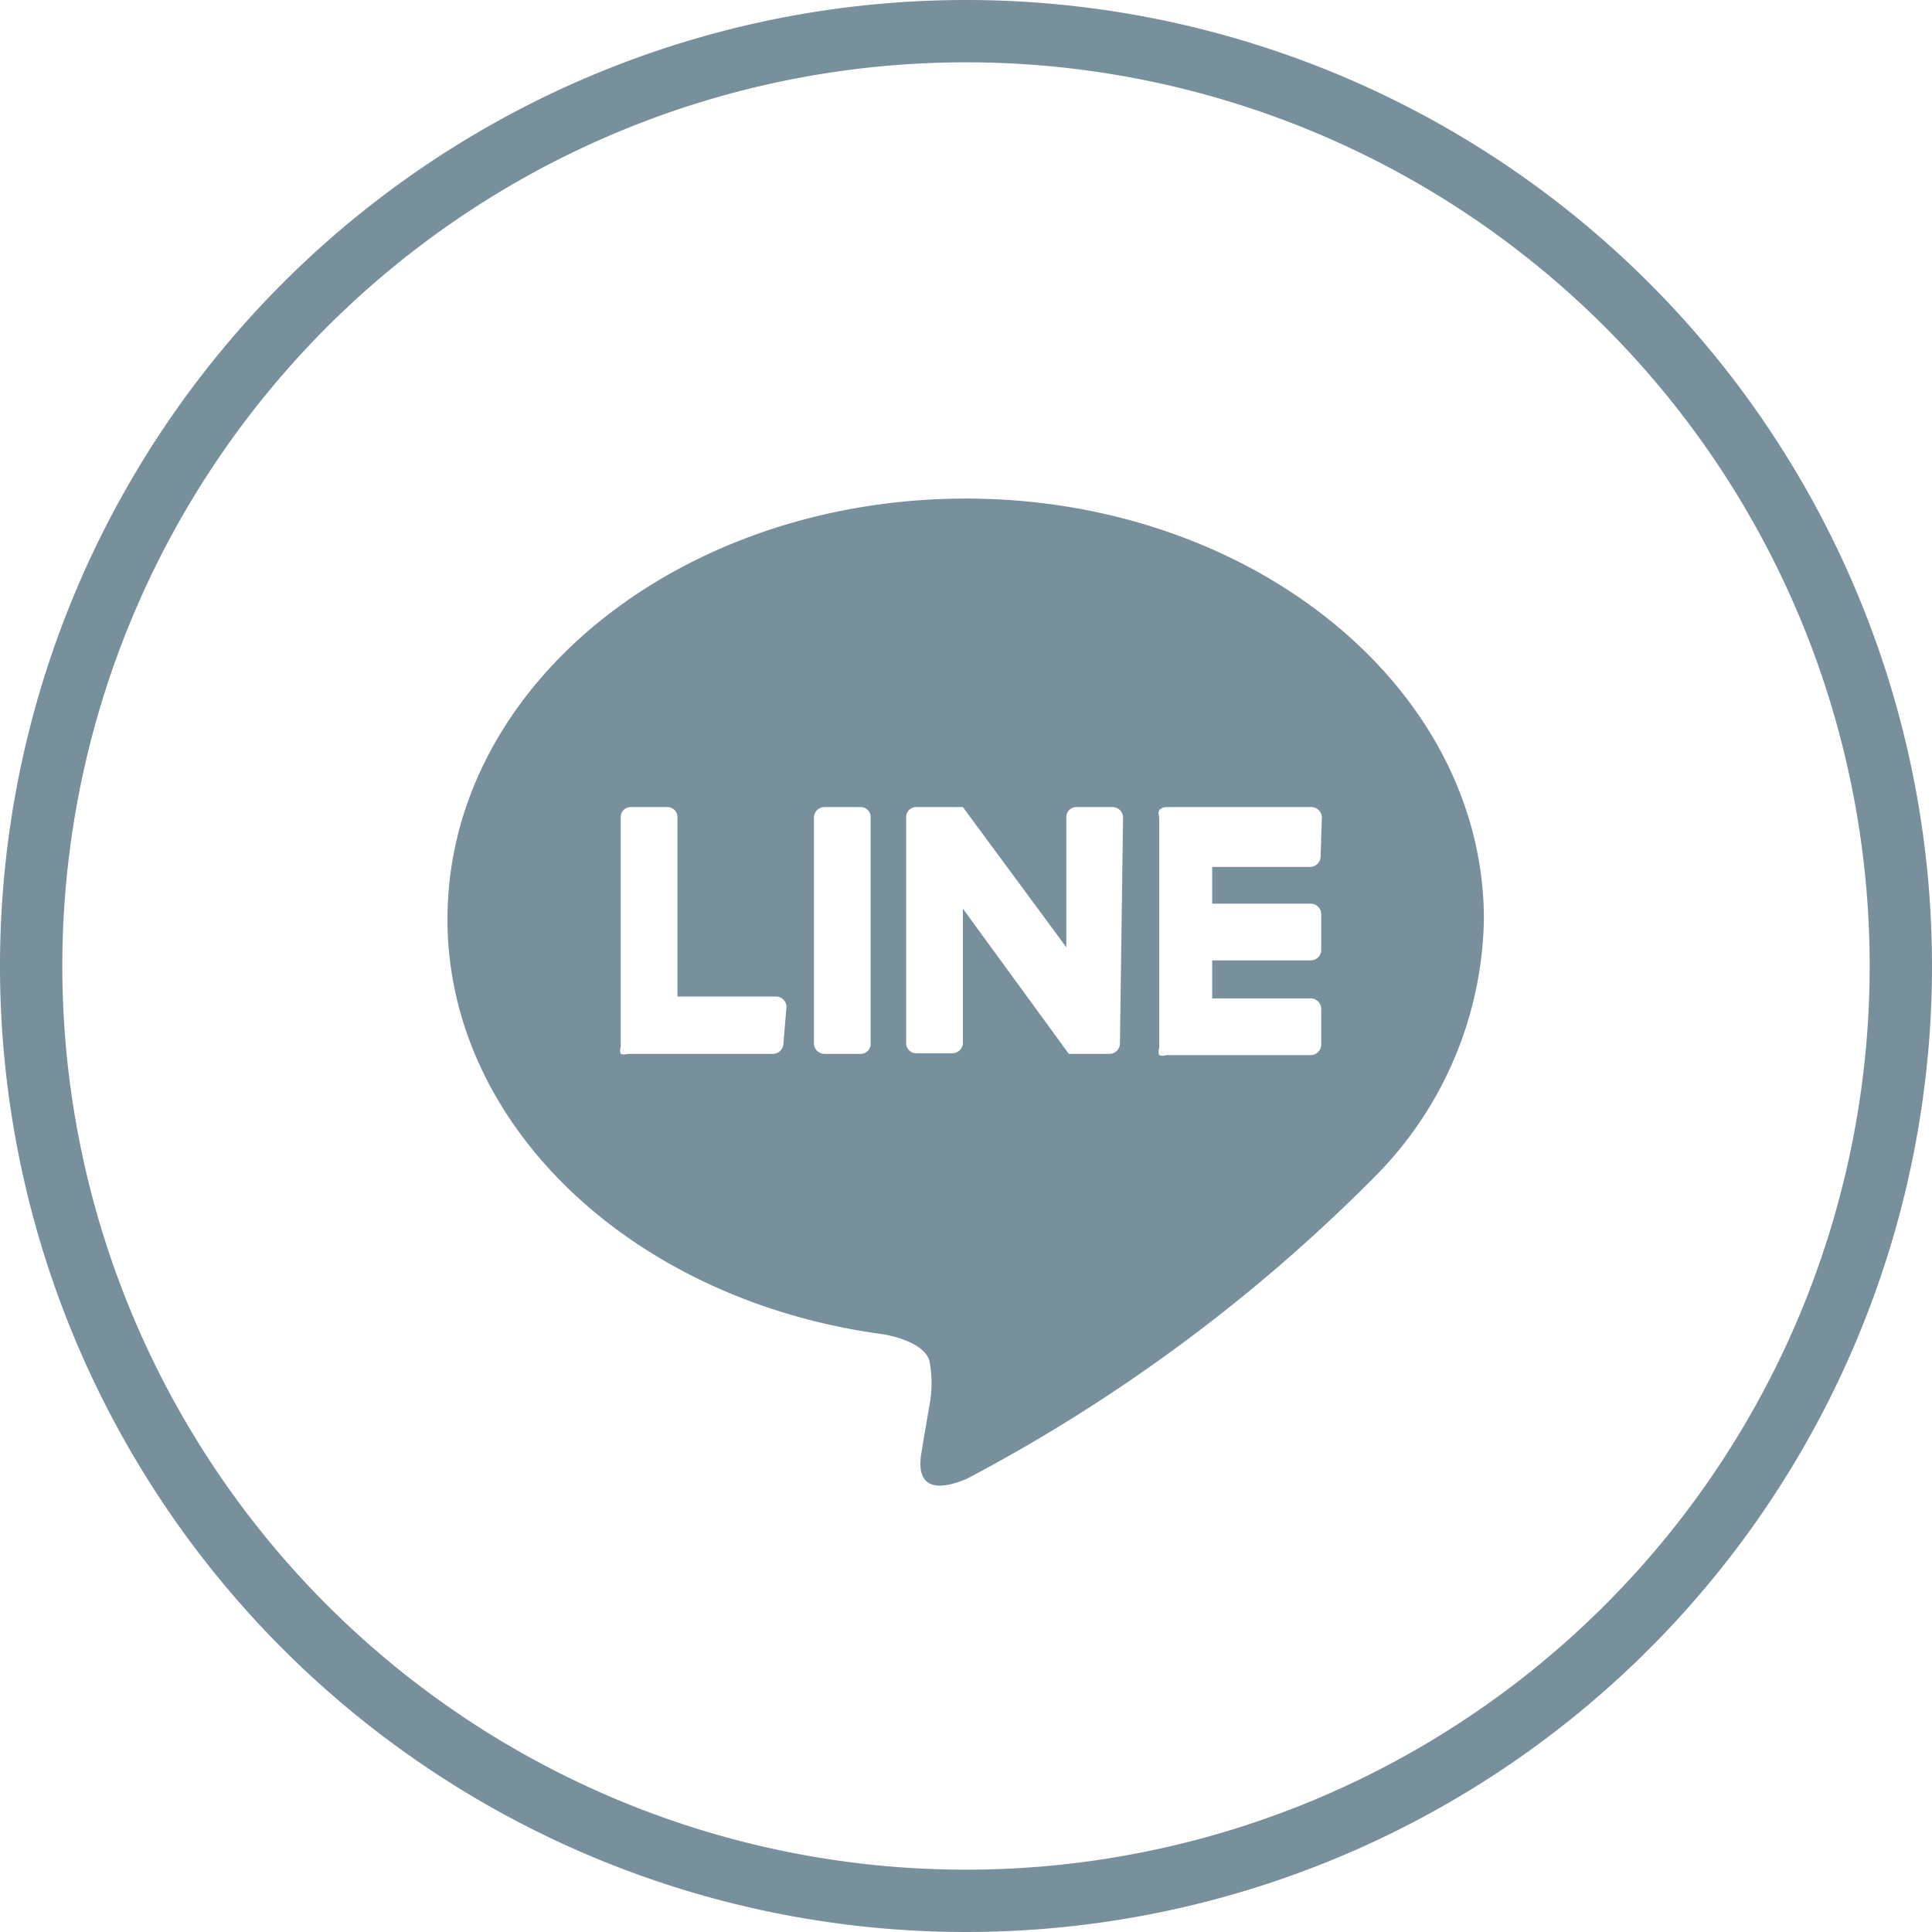 <svg id="圖層_1" data-name="圖層 1" xmlns="http://www.w3.org/2000/svg" viewBox="0 0 31 31"><defs><style>.cls-1{fill:none;stroke:#78909c;stroke-miterlimit:10;}.cls-2{fill:#78909c;}</style></defs><title>icon-line</title><path class="cls-1" d="M33.05,17a15,15,0,1,1-15-15,15,15,0,0,1,15,15" transform="translate(-2.55 -1.5)"/><path class="cls-2" d="M26.36,16.25c0-3.72-3.73-6.75-8.31-6.75s-8.32,3-8.32,6.75c0,3.33,3,6.13,7,6.66.27.05.64.17.73.41a1.9,1.9,0,0,1,0,.75s-.1.58-.12.71-.17.82.72.45a26.84,26.84,0,0,0,6.53-4.83h0A6,6,0,0,0,26.36,16.25Zm-11.24,2a.17.17,0,0,1-.17.16H12.62a.16.16,0,0,1-.11,0h0a.16.16,0,0,1,0-.11h0V14.61a.16.16,0,0,1,.16-.16h.59a.16.16,0,0,1,.16.16v2.88H15a.17.17,0,0,1,.17.16Zm1.4,0a.16.16,0,0,1-.16.16h-.58a.17.17,0,0,1-.17-.16V14.61a.17.17,0,0,1,.17-.16h.58a.16.16,0,0,1,.16.16Zm4,0a.17.17,0,0,1-.17.16H19.7a.08.08,0,0,1,0,0L18,16.08v2.16a.17.17,0,0,1-.17.16h-.58a.16.16,0,0,1-.16-.16V14.61a.16.16,0,0,1,.16-.16H18l1.66,2.25V14.61a.16.16,0,0,1,.16-.16h.58a.17.17,0,0,1,.17.16Zm3.22-3a.17.17,0,0,1-.17.16H22V16h1.58a.17.17,0,0,1,.17.16v.59a.17.17,0,0,1-.17.16H22v.61h1.58a.17.17,0,0,1,.17.16v.59a.17.17,0,0,1-.17.16H21.26a.16.16,0,0,1-.11,0h0a.16.16,0,0,1,0-.11h0V14.61h0a.16.16,0,0,1,0-.11h0a.16.16,0,0,1,.11-.05h2.33a.17.17,0,0,1,.17.16Z" transform="translate(-2.55 -1.5)"/></svg>